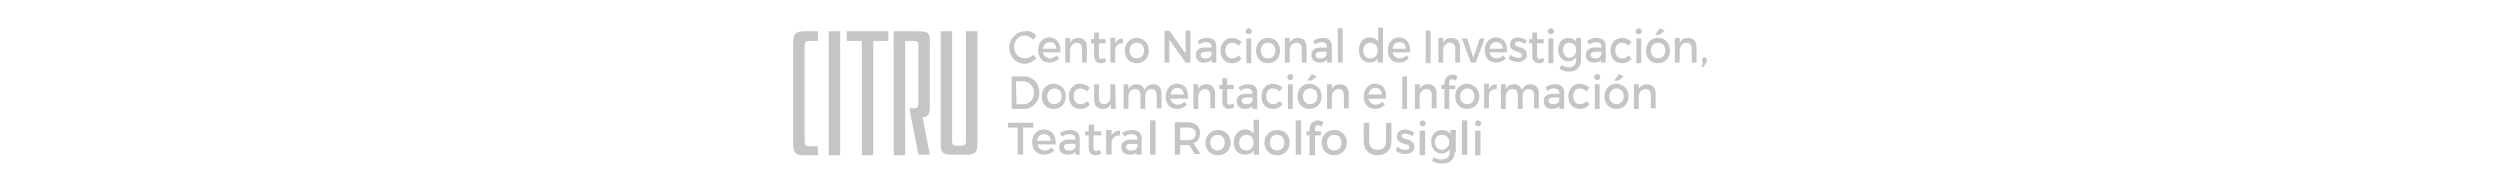 <?xml version="1.0" encoding="utf-8"?>
<!-- Generator: Adobe Illustrator 24.3.0, SVG Export Plug-In . SVG Version: 6.00 Build 0)  -->
<svg version="1.1" id="logos" xmlns="http://www.w3.org/2000/svg" xmlns:xlink="http://www.w3.org/1999/xlink" x="0px" y="0px"
	 viewBox="0 0 415.4 32.5" style="enable-background:new 0 0 415.4 32.5;" xml:space="preserve">
<style type="text/css">
	.st0{fill:#C5C5C5;}
</style>
<g>
	<g>
		<path class="st0" d="M152.7,5.2h-2.3h-1.9v20.6h1.9v-19h1.5c0.5,0,0.7,0.2,0.7,0.8v9.6c0,0.5-0.2,0.7-0.5,0.8h-1l0,0l0,0l1.5,7.7
			h1.9l-1.2-6.2c1-0.1,1.2-0.6,1.2-1.8V7.1C154.6,5.6,154.3,5.2,152.7,5.2 M160.5,5.2v18.3c0,0.5-0.2,0.7-0.8,0.7H159
			c-0.6,0-0.8-0.2-0.8-0.7V5.2h-1.9v18.7c0,1.5,0.4,1.8,1.9,1.8h2.3c1.5,0,1.9-0.3,1.9-1.8V5.2H160.5z M131.8,7.1v16.8
			c0,1.5,0.3,1.9,1.8,1.9h2.3v-1.5h-1.5c-0.5,0-0.7-0.2-0.7-0.8V7.6c0-0.6,0.2-0.8,0.7-0.8h1.5V5.2h-2.2
			C132.2,5.2,131.8,5.6,131.8,7.1 M140.7,5.2v1.6h2.5v19h1.9v-19h2.5V5.2H140.7z M137.7,5.2h1.9v20.6h-1.9V5.2z"/>
		<path class="st0" d="M172.2,5.9l-0.5,0.7c-0.4-0.4-0.9-0.7-1.4-0.7c-1,0-1.8,0.8-1.8,1.9s0.8,1.9,1.8,1.9c0.5,0,1-0.2,1.4-0.6
			l0.5,0.6c-0.5,0.5-1.2,0.9-1.9,0.9c-1.5,0-2.6-1.2-2.6-2.7s1.2-2.7,2.6-2.7C171,5,171.7,5.4,172.2,5.9"/>
		<path class="st0" d="M176.2,8.7h-2.9c0.1,0.6,0.6,1,1.2,1c0.4,0,0.8-0.2,1.1-0.5l0.4,0.5c-0.4,0.4-0.9,0.7-1.6,0.7
			c-1.2,0-1.9-0.8-1.9-2.1c0-1.2,0.8-2.1,1.9-2.1C175.7,6.3,176.3,7.3,176.2,8.7 M175.5,8.1c0-0.7-0.4-1.1-1.1-1.1
			c-0.6,0-1,0.4-1.1,1.1H175.5z"/>
		<path class="st0" d="M180.6,7.9v2.5h-0.8V8.1c0-0.6-0.3-1-0.9-1s-1,0.5-1.1,1.1v2.2H177V6.3h0.8v0.8c0.3-0.6,0.8-0.8,1.4-0.8
			C180.1,6.3,180.6,6.9,180.6,7.9"/>
		<path class="st0" d="M183.8,10.2c-0.3,0.2-0.6,0.3-0.9,0.3c-0.6,0-1.1-0.4-1.1-1.2V7.2h-0.5V6.5h0.5V5.4h0.8v1.1h1.1v0.7h-1.1v2
			c0,0.4,0.1,0.6,0.4,0.6c0.2,0,0.4-0.1,0.6-0.2L183.8,10.2z"/>
		<path class="st0" d="M185.3,7.2c0.3-0.6,0.7-0.8,1.3-0.8v0.8c-0.8,0-1.3,0.4-1.3,1.1v2.1h-0.8V6.3h0.8V7.2z"/>
		<path class="st0" d="M190.9,8.4c0,1.2-0.8,2.1-2,2.1s-2-0.8-2-2.1c0-1.2,0.8-2.1,2-2.1C190,6.3,190.9,7.2,190.9,8.4 M187.7,8.4
			c0,0.8,0.5,1.3,1.2,1.3s1.2-0.5,1.2-1.3s-0.5-1.3-1.2-1.3C188.2,7.1,187.7,7.6,187.7,8.4"/>
		<polygon class="st0" points="197,10.4 194.3,6.6 194.3,10.4 193.5,10.4 193.5,5.1 194.3,5.1 197,8.9 197,5.1 197.8,5.1 
			197.8,10.4 		"/>
		<path class="st0" d="M201.3,9.9c-0.3,0.4-0.7,0.5-1.3,0.5c-0.8,0-1.3-0.5-1.3-1.3c0-0.7,0.5-1.2,1.4-1.2h1.2V7.8
			c0-0.5-0.3-0.8-0.9-0.8c-0.4,0-0.7,0.1-1.1,0.4L199,6.8c0.5-0.3,0.9-0.5,1.6-0.5c1,0,1.5,0.5,1.5,1.4v2.7h-0.8V9.9L201.3,9.9z
			 M201.3,9V8.6h-1c-0.5,0-0.8,0.2-0.8,0.5c0,0.4,0.3,0.6,0.7,0.6C200.8,9.8,201.3,9.4,201.3,9"/>
		<path class="st0" d="M206.3,7l-0.5,0.6c-0.3-0.3-0.6-0.5-1.1-0.5c-0.7,0-1.1,0.5-1.1,1.3c0,0.8,0.5,1.3,1.1,1.3
			c0.5,0,0.9-0.2,1.1-0.5l0.5,0.5c-0.3,0.5-0.9,0.8-1.6,0.8c-1.1,0-1.9-0.8-1.9-2.1c0-1.2,0.8-2.1,1.9-2.1
			C205.4,6.3,205.9,6.6,206.3,7"/>
		<path class="st0" d="M208,5.2c0,0.3-0.2,0.5-0.5,0.5S207,5.5,207,5.2s0.2-0.5,0.5-0.5S208,4.9,208,5.2 M207.1,6.4h0.8v4.1h-0.8
			V6.4z"/>
		<path class="st0" d="M212.7,8.4c0,1.2-0.8,2.1-2,2.1s-2-0.8-2-2.1c0-1.2,0.8-2.1,2-2.1S212.7,7.2,212.7,8.4 M209.5,8.4
			c0,0.8,0.5,1.3,1.2,1.3s1.2-0.5,1.2-1.3s-0.5-1.3-1.2-1.3C210,7.1,209.5,7.6,209.5,8.4"/>
		<path class="st0" d="M217.1,7.9v2.5h-0.8V8.1c0-0.6-0.3-1-0.9-1s-1,0.5-1.1,1.1v2.2h-0.8V6.3h0.8v0.8c0.3-0.6,0.8-0.8,1.4-0.8
			C216.6,6.3,217.1,6.9,217.1,7.9"/>
		<path class="st0" d="M220.5,9.9c-0.3,0.4-0.7,0.5-1.3,0.5c-0.8,0-1.3-0.5-1.3-1.3c0-0.7,0.5-1.2,1.4-1.2h1.2V7.8
			c0-0.5-0.3-0.8-0.9-0.8c-0.4,0-0.7,0.1-1.1,0.4l-0.3-0.6c0.5-0.3,0.9-0.5,1.6-0.5c1,0,1.5,0.5,1.5,1.4v2.7h-0.8L220.5,9.9
			L220.5,9.9z M220.4,9V8.6h-1c-0.5,0-0.8,0.2-0.8,0.5c0,0.4,0.3,0.6,0.7,0.6C220,9.8,220.4,9.4,220.4,9"/>
		<rect x="222.3" y="4.7" class="st0" width="0.8" height="5.7"/>
		<path class="st0" d="M229.7,10.4h-0.8V9.7c-0.3,0.5-0.7,0.7-1.3,0.7c-1.1,0-1.8-0.8-1.8-2.1c0-1.2,0.7-2.1,1.8-2.1
			c0.6,0,1.1,0.3,1.4,0.7V4.6h0.8v5.8C229.8,10.4,229.7,10.4,229.7,10.4z M228.9,8.4c0-0.8-0.5-1.3-1.2-1.3s-1.2,0.6-1.2,1.3
			c0,0.8,0.5,1.3,1.2,1.3S228.9,9.2,228.9,8.4"/>
		<path class="st0" d="M234.3,8.7h-2.9c0.1,0.6,0.6,1,1.2,1c0.4,0,0.8-0.2,1.1-0.5l0.4,0.5c-0.4,0.4-0.9,0.7-1.6,0.7
			c-1.2,0-1.9-0.8-1.9-2.1c0-1.2,0.8-2.1,1.9-2.1C233.8,6.3,234.4,7.3,234.3,8.7 M233.6,8.1c0-0.7-0.4-1.1-1.1-1.1
			c-0.6,0-1,0.4-1.1,1.1H233.6z"/>
		<rect x="236.9" y="5.1" class="st0" width="0.8" height="5.4"/>
		<path class="st0" d="M242.6,7.9v2.5h-0.8V8.1c0-0.6-0.3-1-0.9-1s-1,0.5-1.1,1.1v2.2H239V6.3h0.8v0.8c0.3-0.6,0.8-0.8,1.4-0.8
			C242.1,6.3,242.6,6.9,242.6,7.9"/>
		<polygon class="st0" points="244.4,10.4 242.9,6.4 243.8,6.4 244.8,9.6 245.9,6.4 246.7,6.4 245.2,10.4 		"/>
		<path class="st0" d="M250.4,8.7h-2.9c0.1,0.6,0.6,1,1.2,1c0.4,0,0.8-0.2,1.1-0.5l0.4,0.5c-0.4,0.4-0.9,0.7-1.6,0.7
			c-1.2,0-1.9-0.8-1.9-2.1c0-1.2,0.8-2.1,1.9-2.1C250,6.3,250.5,7.3,250.4,8.7 M249.7,8.1c0-0.7-0.4-1.1-1.1-1.1
			c-0.6,0-1,0.4-1.1,1.1H249.7z"/>
		<path class="st0" d="M253.7,6.7l-0.3,0.6c-0.3-0.2-0.8-0.4-1.1-0.4c-0.3,0-0.6,0.1-0.6,0.4c0,0.7,2,0.3,2,1.8
			c0,0.8-0.7,1.2-1.5,1.2c-0.6,0-1.2-0.2-1.5-0.6l0.3-0.6c0.3,0.3,0.9,0.5,1.3,0.5s0.6-0.1,0.6-0.4c0-0.8-2-0.4-2-1.8
			c0-0.8,0.7-1.2,1.4-1.2C252.8,6.3,253.3,6.5,253.7,6.7"/>
		<path class="st0" d="M256.6,10.2c-0.3,0.2-0.6,0.3-0.9,0.3c-0.6,0-1.1-0.4-1.1-1.2V7.2h-0.5V6.5h0.5V5.4h0.8v1.1h1.1v0.7h-1.1v2
			c0,0.4,0.1,0.6,0.4,0.6c0.2,0,0.4-0.1,0.6-0.2L256.6,10.2z"/>
		<path class="st0" d="M258.2,5.2c0,0.3-0.2,0.5-0.5,0.5s-0.5-0.2-0.5-0.5s0.2-0.5,0.5-0.5S258.2,4.9,258.2,5.2 M257.3,6.4h0.8v4.1
			h-0.8V6.4z"/>
		<path class="st0" d="M262.7,10c0,1.2-0.8,1.9-2,1.9c-0.6,0-1.1-0.2-1.6-0.5l0.4-0.6c0.4,0.3,0.7,0.4,1.2,0.4
			c0.7,0,1.2-0.5,1.2-1.2V9.5c-0.3,0.4-0.7,0.7-1.3,0.7c-1,0-1.7-0.8-1.7-2c0-1.1,0.7-1.9,1.7-1.9c0.6,0,1,0.2,1.3,0.7V6.3h0.8V10z
			 M261.9,8.3c0-0.7-0.5-1.2-1.1-1.2c-0.7,0-1.1,0.5-1.1,1.2s0.5,1.3,1.1,1.3C261.5,9.5,261.9,9,261.9,8.3"/>
		<path class="st0" d="M266.1,9.9c-0.3,0.4-0.7,0.5-1.3,0.5c-0.8,0-1.3-0.5-1.3-1.3c0-0.7,0.5-1.2,1.4-1.2h1.2V7.8
			c0-0.5-0.3-0.8-0.9-0.8c-0.4,0-0.7,0.1-1.1,0.4l-0.4-0.6c0.5-0.3,0.9-0.5,1.6-0.5c1,0,1.5,0.5,1.5,1.4v2.7H266L266.1,9.9
			L266.1,9.9z M266.1,9V8.6h-1c-0.5,0-0.8,0.2-0.8,0.5c0,0.4,0.3,0.6,0.7,0.6C265.6,9.8,266,9.4,266.1,9"/>
		<path class="st0" d="M271.1,7l-0.5,0.6c-0.3-0.3-0.6-0.5-1.1-0.5c-0.7,0-1.1,0.5-1.1,1.3c0,0.8,0.5,1.3,1.1,1.3
			c0.5,0,0.9-0.2,1.1-0.5l0.5,0.5c-0.3,0.5-0.9,0.8-1.6,0.8c-1.1,0-1.9-0.8-1.9-2.1c0-1.2,0.8-2.1,1.9-2.1
			C270.2,6.3,270.7,6.6,271.1,7"/>
		<path class="st0" d="M272.8,5.2c0,0.3-0.2,0.5-0.5,0.5s-0.5-0.2-0.5-0.5s0.2-0.5,0.5-0.5S272.8,4.9,272.8,5.2 M271.9,6.4h0.8v4.1
			h-0.8V6.4z"/>
		<path class="st0" d="M277.5,8.4c0,1.2-0.8,2.1-2,2.1s-2-0.8-2-2.1c0-1.2,0.8-2.1,2-2.1S277.5,7.2,277.5,8.4 M274.3,8.4
			c0,0.8,0.5,1.3,1.2,1.3s1.2-0.5,1.2-1.3s-0.5-1.3-1.2-1.3C274.8,7.1,274.3,7.6,274.3,8.4 M275.7,5.8H275l0.8-1.1l0.8,0.4
			L275.7,5.8z"/>
		<path class="st0" d="M281.9,7.9v2.5h-0.8V8.1c0-0.6-0.3-1-0.9-1s-1,0.5-1.1,1.1v2.2h-0.8V6.3h0.8v0.8c0.3-0.6,0.8-0.8,1.4-0.8
			C281.4,6.3,281.9,6.9,281.9,7.9"/>
		<path class="st0" d="M283.6,10c0,0.2,0,0.3-0.1,0.4l-0.4,0.7h-0.4l0.3-0.7c-0.1-0.1-0.2-0.2-0.2-0.4c0-0.3,0.2-0.5,0.4-0.5
			C283.4,9.5,283.6,9.7,283.6,10"/>
		<path class="st0" d="M170.1,12.7c1.5,0,2.6,1.1,2.6,2.7c0,1.5-1.1,2.7-2.6,2.7h-2v-5.4C168.1,12.7,170.1,12.7,170.1,12.7z
			 M168.9,17.3h1.2c1,0,1.7-0.8,1.7-1.9s-0.8-1.9-1.8-1.9h-1.2L168.9,17.3L168.9,17.3z"/>
		<path class="st0" d="M177.1,16c0,1.2-0.8,2.1-2,2.1s-2-0.8-2-2.1c0-1.2,0.8-2.1,2-2.1C176.3,14,177.1,14.8,177.1,16 M174,16
			c0,0.8,0.5,1.3,1.2,1.3s1.2-0.5,1.2-1.3s-0.5-1.3-1.2-1.3C174.5,14.7,174,15.3,174,16"/>
		<path class="st0" d="M181.1,14.6l-0.5,0.6c-0.3-0.3-0.6-0.5-1.1-0.5c-0.7,0-1.1,0.5-1.1,1.3s0.5,1.3,1.1,1.3
			c0.5,0,0.9-0.2,1.1-0.5l0.5,0.5c-0.3,0.5-0.9,0.8-1.6,0.8c-1.1,0-1.9-0.8-1.9-2.1c0-1.2,0.8-2.1,1.9-2.1
			C180.2,14,180.8,14.2,181.1,14.6"/>
		<path class="st0" d="M185.4,18.1h-0.8v-0.8c-0.3,0.6-0.7,0.8-1.4,0.8c-0.9,0-1.4-0.6-1.4-1.6V14h0.8v2.3c0,0.6,0.3,1,0.9,1
			c0.7,0,1-0.6,1-1.3v-2h0.8L185.4,18.1C185.3,18.1,185.4,18.1,185.4,18.1z"/>
		<path class="st0" d="M193,15.5V18h-0.8v-2.2c0-0.6-0.3-1-0.9-1c-0.7,0-1,0.6-1,1.3v2h-0.8v-2.3c0-0.6-0.3-1-0.9-1
			c-0.7,0-1.1,0.6-1.1,1.3v2h-0.8V14h0.8v0.8c0.3-0.6,0.8-0.8,1.4-0.8c0.7,0,1.1,0.4,1.3,1c0.2-0.7,0.8-1,1.4-1
			C192.5,14,193,14.6,193,15.5"/>
		<path class="st0" d="M197.4,16.4h-2.9c0.1,0.6,0.6,1,1.2,1c0.4,0,0.8-0.2,1.1-0.5l0.4,0.5c-0.4,0.4-0.9,0.7-1.6,0.7
			c-1.2,0-1.9-0.8-1.9-2.1c0-1.2,0.8-2.1,1.9-2.1C197,14,197.5,14.9,197.4,16.4 M196.7,15.7c0-0.7-0.4-1.1-1.1-1.1
			c-0.6,0-1,0.4-1.1,1.1H196.7z"/>
		<path class="st0" d="M201.9,15.5V18h-0.8v-2.2c0-0.6-0.3-1-0.9-1s-1,0.5-1.1,1.1v2.2h-0.8V14h0.8v0.8c0.3-0.6,0.8-0.8,1.4-0.8
			C201.3,14,201.9,14.6,201.9,15.5"/>
		<path class="st0" d="M205.1,17.8c-0.3,0.2-0.6,0.3-0.9,0.3c-0.6,0-1.1-0.4-1.1-1.2v-2.1h-0.5v-0.7h0.5V13h0.8v1.1h1.1v0.7h-1.1v2
			c0,0.4,0.1,0.6,0.4,0.6c0.2,0,0.4-0.1,0.6-0.2L205.1,17.8z"/>
		<path class="st0" d="M208.1,17.6c-0.3,0.4-0.7,0.5-1.3,0.5c-0.8,0-1.3-0.5-1.3-1.3c0-0.7,0.5-1.2,1.4-1.2h1.2v-0.1
			c0-0.5-0.3-0.8-0.9-0.8c-0.4,0-0.7,0.1-1.1,0.4l-0.3-0.6c0.5-0.3,0.9-0.5,1.6-0.5c1,0,1.5,0.5,1.5,1.4v2.7h-0.8L208.1,17.6
			L208.1,17.6z M208.1,16.6v-0.4h-1c-0.5,0-0.8,0.2-0.8,0.5c0,0.4,0.3,0.6,0.7,0.6C207.6,17.4,208.1,17.1,208.1,16.6"/>
		<path class="st0" d="M213.1,14.6l-0.5,0.6c-0.3-0.3-0.6-0.5-1.1-0.5c-0.7,0-1.1,0.5-1.1,1.3s0.5,1.3,1.1,1.3
			c0.5,0,0.9-0.2,1.1-0.5l0.5,0.5c-0.3,0.5-0.9,0.8-1.6,0.8c-1.1,0-1.9-0.8-1.9-2.1c0-1.2,0.8-2.1,1.9-2.1
			C212.2,14,212.8,14.2,213.1,14.6"/>
		<path class="st0" d="M214.9,12.8c0,0.3-0.2,0.5-0.5,0.5s-0.5-0.2-0.5-0.5s0.2-0.5,0.5-0.5S214.9,12.5,214.9,12.8 M214,14h0.8v4.1
			H214V14z"/>
		<path class="st0" d="M219.6,16c0,1.2-0.8,2.1-2,2.1s-2-0.8-2-2.1c0-1.2,0.8-2.1,2-2.1C218.8,14,219.6,14.8,219.6,16 M216.5,16
			c0,0.8,0.5,1.3,1.2,1.3s1.2-0.5,1.2-1.3s-0.5-1.3-1.2-1.3C216.9,14.7,216.5,15.3,216.5,16 M217.9,13.4h-0.7l0.8-1.1l0.8,0.4
			L217.9,13.4z"/>
		<path class="st0" d="M224.1,15.5V18h-0.8v-2.2c0-0.6-0.3-1-0.9-1s-1,0.5-1.1,1.1v2.2h-0.8V14h0.8v0.8c0.3-0.6,0.8-0.8,1.4-0.8
			C223.5,14,224.1,14.6,224.1,15.5"/>
		<path class="st0" d="M230.3,16.4h-2.9c0.1,0.6,0.6,1,1.2,1c0.4,0,0.8-0.2,1.1-0.5l0.4,0.5c-0.4,0.4-0.9,0.7-1.6,0.7
			c-1.2,0-1.9-0.8-1.9-2.1c0-1.2,0.8-2.1,1.9-2.1C229.9,14,230.4,14.9,230.3,16.4 M229.6,15.7c0-0.7-0.4-1.1-1.1-1.1
			c-0.6,0-1,0.4-1.1,1.1H229.6z"/>
		<rect x="233" y="12.7" class="st0" width="0.8" height="5.4"/>
		<path class="st0" d="M238.7,15.5V18h-0.8v-2.2c0-0.6-0.3-1-0.9-1s-1,0.5-1.1,1.1v2.2h-0.8V14h0.8v0.8c0.3-0.6,0.8-0.8,1.4-0.8
			C238.2,14,238.7,14.6,238.7,15.5"/>
		<path class="st0" d="M240.8,13.7v0.5h1v0.6h-1v3.3H240v-3.3h-0.5v-0.7h0.5v-0.3c0-0.9,0.7-1.4,1.3-1.4c0.3,0,0.6,0.1,0.9,0.3
			l-0.3,0.7c-0.2-0.1-0.4-0.2-0.5-0.2C241,13.1,240.8,13.3,240.8,13.7"/>
		<path class="st0" d="M245.8,16c0,1.2-0.8,2.1-2,2.1s-2-0.8-2-2.1c0-1.2,0.8-2.1,2-2.1C244.9,14,245.8,14.8,245.8,16 M242.6,16
			c0,0.8,0.5,1.3,1.2,1.3s1.2-0.5,1.2-1.3s-0.5-1.3-1.2-1.3C243.1,14.7,242.6,15.3,242.6,16"/>
		<path class="st0" d="M247.4,14.8c0.3-0.6,0.7-0.8,1.3-0.8v0.8c-0.8,0-1.3,0.4-1.3,1.1V18h-0.8v-4.1h0.8V14.8z"/>
		<path class="st0" d="M255.7,15.5V18h-0.8v-2.2c0-0.6-0.3-1-0.9-1c-0.7,0-1,0.6-1,1.3v2h-0.8v-2.3c0-0.6-0.3-1-0.9-1
			c-0.7,0-1.1,0.6-1.1,1.3v2h-0.8V14h0.8v0.8c0.3-0.6,0.8-0.8,1.4-0.8c0.7,0,1.1,0.4,1.3,1c0.2-0.7,0.8-1,1.4-1
			C255.2,14,255.7,14.6,255.7,15.5"/>
		<path class="st0" d="M259.1,17.6c-0.3,0.4-0.7,0.5-1.3,0.5c-0.8,0-1.3-0.5-1.3-1.3c0-0.7,0.5-1.2,1.4-1.2h1.2v-0.1
			c0-0.5-0.3-0.8-0.9-0.8c-0.4,0-0.7,0.1-1.1,0.4l-0.3-0.6c0.5-0.3,0.9-0.5,1.6-0.5c1,0,1.5,0.5,1.5,1.4v2.7h-0.8L259.1,17.6
			L259.1,17.6z M259.1,16.6v-0.4h-1c-0.5,0-0.8,0.2-0.8,0.5c0,0.4,0.3,0.6,0.7,0.6C258.6,17.4,259,17.1,259.1,16.6"/>
		<path class="st0" d="M264.1,14.6l-0.5,0.6c-0.3-0.3-0.6-0.5-1.1-0.5c-0.7,0-1.1,0.5-1.1,1.3s0.5,1.3,1.1,1.3
			c0.5,0,0.9-0.2,1.1-0.5l0.5,0.5c-0.3,0.5-0.9,0.8-1.6,0.8c-1.1,0-1.9-0.8-1.9-2.1c0-1.2,0.8-2.1,1.9-2.1
			C263.2,14,263.8,14.2,264.1,14.6"/>
		<path class="st0" d="M265.9,12.8c0,0.3-0.2,0.5-0.5,0.5s-0.5-0.2-0.5-0.5s0.2-0.5,0.5-0.5S265.9,12.5,265.9,12.8 M265,14h0.8v4.1
			H265V14z"/>
		<path class="st0" d="M270.6,16c0,1.2-0.8,2.1-2,2.1s-2-0.8-2-2.1c0-1.2,0.8-2.1,2-2.1C269.8,14,270.6,14.8,270.6,16 M267.4,16
			c0,0.8,0.5,1.3,1.2,1.3s1.2-0.5,1.2-1.3s-0.5-1.3-1.2-1.3C267.9,14.7,267.4,15.3,267.4,16 M268.9,13.4h-0.7l0.8-1.1l0.8,0.4
			L268.9,13.4z"/>
		<path class="st0" d="M275.1,15.5V18h-0.8v-2.2c0-0.6-0.3-1-0.9-1s-1,0.5-1.1,1.1v2.2h-0.8V14h0.8v0.8c0.3-0.6,0.8-0.8,1.4-0.8
			C274.5,14,275.1,14.6,275.1,15.5"/>
		<polygon class="st0" points="170,21.2 170,25.7 169.1,25.7 169.1,21.2 167.5,21.2 167.5,20.4 171.7,20.4 171.7,21.2 		"/>
		<path class="st0" d="M175.4,24h-3c0.1,0.6,0.6,1,1.2,1c0.4,0,0.8-0.2,1.1-0.5l0.5,0.5c-0.4,0.4-1,0.7-1.7,0.7c-1.2,0-2-0.8-2-2.1
			c0-1.2,0.8-2.1,2-2.1C174.9,21.6,175.5,22.6,175.4,24 M174.6,23.4c0-0.7-0.5-1.1-1.1-1.1s-1.1,0.4-1.2,1.1H174.6z"/>
		<path class="st0" d="M178.7,25.2c-0.3,0.4-0.7,0.5-1.3,0.5c-0.9,0-1.4-0.5-1.4-1.3c0-0.7,0.6-1.2,1.5-1.2h1.2v-0.1
			c0-0.5-0.3-0.8-1-0.8c-0.4,0-0.8,0.1-1.2,0.4l-0.4-0.6c0.6-0.3,1-0.5,1.7-0.5c1,0,1.6,0.5,1.6,1.4v2.7h-0.7L178.7,25.2L178.7,25.2
			z M178.7,24.3v-0.4h-1.1c-0.6,0-0.8,0.2-0.8,0.5c0,0.4,0.3,0.6,0.8,0.6C178.2,25.1,178.7,24.7,178.7,24.3"/>
		<path class="st0" d="M183,25.5c-0.3,0.2-0.6,0.3-1,0.3c-0.6,0-1.1-0.4-1.1-1.2v-2.1h-0.6v-0.7h0.6v-1.1h0.9v1.1h1.2v0.7h-1.3v2
			c0,0.4,0.2,0.6,0.4,0.6s0.4-0.1,0.6-0.2L183,25.5z"/>
		<path class="st0" d="M184.7,22.5c0.3-0.6,0.8-0.8,1.4-0.8v0.8c-0.8,0-1.3,0.4-1.4,1.1v2.1h-0.9v-4.1h0.9V22.5z"/>
		<path class="st0" d="M189,25.2c-0.3,0.4-0.7,0.5-1.3,0.5c-0.9,0-1.4-0.5-1.4-1.3c0-0.7,0.6-1.2,1.5-1.2h1.2v-0.1
			c0-0.5-0.3-0.8-1-0.8c-0.4,0-0.8,0.1-1.2,0.4l-0.4-0.6c0.6-0.3,1-0.5,1.7-0.5c1,0,1.6,0.5,1.6,1.4v2.7h-0.9v-0.5H189z M189,24.3
			v-0.4h-1.1c-0.6,0-0.8,0.2-0.8,0.5c0,0.4,0.3,0.6,0.8,0.6C188.5,25.1,189,24.7,189,24.3"/>
		<rect x="191.1" y="20" class="st0" width="0.9" height="5.7"/>
		<path class="st0" d="M197.6,24.1c-0.1,0-0.2,0-0.2,0h-1.3v1.6h-0.9v-5.4h2.1c1.3,0,2.1,0.7,2.1,1.8c0,0.9-0.4,1.5-1.1,1.7l1.2,1.8
			h-1L197.6,24.1z M197.4,23.3c0.8,0,1.3-0.4,1.3-1.1s-0.5-1-1.3-1h-1.3v2.1H197.4z"/>
		<path class="st0" d="M204.5,23.7c0,1.2-0.9,2.1-2.1,2.1s-2.1-0.8-2.1-2.1c0-1.2,0.9-2.1,2.1-2.1S204.5,22.5,204.5,23.7
			 M201.1,23.7c0,0.8,0.5,1.3,1.2,1.3s1.2-0.5,1.2-1.3s-0.5-1.3-1.2-1.3C201.7,22.4,201.1,22.9,201.1,23.7"/>
		<path class="st0" d="M209.2,25.7h-0.9V25c-0.3,0.5-0.8,0.7-1.4,0.7c-1.2,0-1.9-0.8-1.9-2.1c0-1.2,0.8-2.1,1.9-2.1
			c0.6,0,1.1,0.3,1.4,0.7v-2.3h0.9V25.7z M208.3,23.7c0-0.8-0.5-1.3-1.2-1.3s-1.2,0.6-1.2,1.3c0,0.8,0.5,1.3,1.2,1.3
			S208.3,24.5,208.3,23.7"/>
		<path class="st0" d="M214.3,23.7c0,1.2-0.9,2.1-2.1,2.1s-2.1-0.8-2.1-2.1c0-1.2,0.9-2.1,2.1-2.1C213.5,21.6,214.3,22.5,214.3,23.7
			 M211,23.7c0,0.8,0.5,1.3,1.2,1.3s1.2-0.5,1.2-1.3s-0.5-1.3-1.2-1.3C211.5,22.4,211,22.9,211,23.7"/>
		<rect x="215.3" y="20" class="st0" width="0.9" height="5.7"/>
		<path class="st0" d="M218.5,21.3v0.5h1v0.7h-1v3.3h-0.9v-3.3h-0.5v-0.7h0.5v-0.4c0-0.9,0.7-1.4,1.4-1.4c0.3,0,0.6,0.1,0.9,0.3
			l-0.3,0.7c-0.2-0.1-0.4-0.2-0.6-0.2C218.7,20.8,218.5,20.9,218.5,21.3"/>
		<path class="st0" d="M223.8,23.7c0,1.2-0.9,2.1-2.1,2.1s-2.1-0.8-2.1-2.1c0-1.2,0.9-2.1,2.1-2.1S223.8,22.5,223.8,23.7
			 M220.5,23.7c0,0.8,0.5,1.3,1.2,1.3s1.2-0.5,1.2-1.3s-0.5-1.3-1.2-1.3C221,22.4,220.5,22.9,220.5,23.7"/>
		<path class="st0" d="M231.2,23.5c0,1.4-0.9,2.3-2.3,2.3s-2.3-0.9-2.3-2.3v-3.1h0.9v3.1c0,0.9,0.6,1.4,1.4,1.4
			c0.9,0,1.4-0.5,1.4-1.4v-3.1h0.9V23.5z"/>
		<path class="st0" d="M235,22l-0.3,0.6c-0.4-0.2-0.8-0.4-1.2-0.4c-0.3,0-0.6,0.1-0.6,0.4c0,0.7,2.1,0.3,2.1,1.8
			c0,0.8-0.7,1.2-1.5,1.2c-0.6,0-1.2-0.2-1.6-0.6l0.3-0.6c0.3,0.3,0.9,0.5,1.3,0.5s0.7-0.1,0.7-0.4c0-0.8-2.1-0.4-2.1-1.8
			c0-0.8,0.7-1.2,1.5-1.2C234.1,21.6,234.6,21.8,235,22"/>
		<path class="st0" d="M236.9,20.5c0,0.3-0.2,0.5-0.5,0.5s-0.5-0.2-0.5-0.5s0.2-0.5,0.5-0.5C236.6,20,236.9,20.2,236.9,20.5
			 M235.9,21.7h0.9v4.1h-0.9V21.7z"/>
		<path class="st0" d="M241.7,25.3c0,1.2-0.8,1.9-2.1,1.9c-0.6,0-1.2-0.2-1.7-0.5l0.4-0.6c0.4,0.3,0.8,0.4,1.3,0.4
			c0.8,0,1.3-0.5,1.3-1.2v-0.5c-0.3,0.4-0.7,0.7-1.3,0.7c-1.1,0-1.8-0.8-1.8-2c0-1.1,0.7-1.9,1.8-1.9c0.6,0,1.1,0.2,1.4,0.7v-0.7
			h0.9v3.7H241.7z M240.8,23.6c0-0.7-0.5-1.2-1.2-1.2s-1.2,0.5-1.2,1.2s0.5,1.3,1.2,1.3C240.4,24.8,240.8,24.3,240.8,23.6"/>
		<rect x="242.9" y="20" class="st0" width="0.9" height="5.7"/>
		<path class="st0" d="M246.1,20.5c0,0.3-0.2,0.5-0.5,0.5s-0.5-0.2-0.5-0.5s0.2-0.5,0.5-0.5C245.8,20,246.1,20.2,246.1,20.5
			 M245.1,21.7h0.9v4.1h-0.9V21.7z"/>
	</g>
</g>
</svg>

